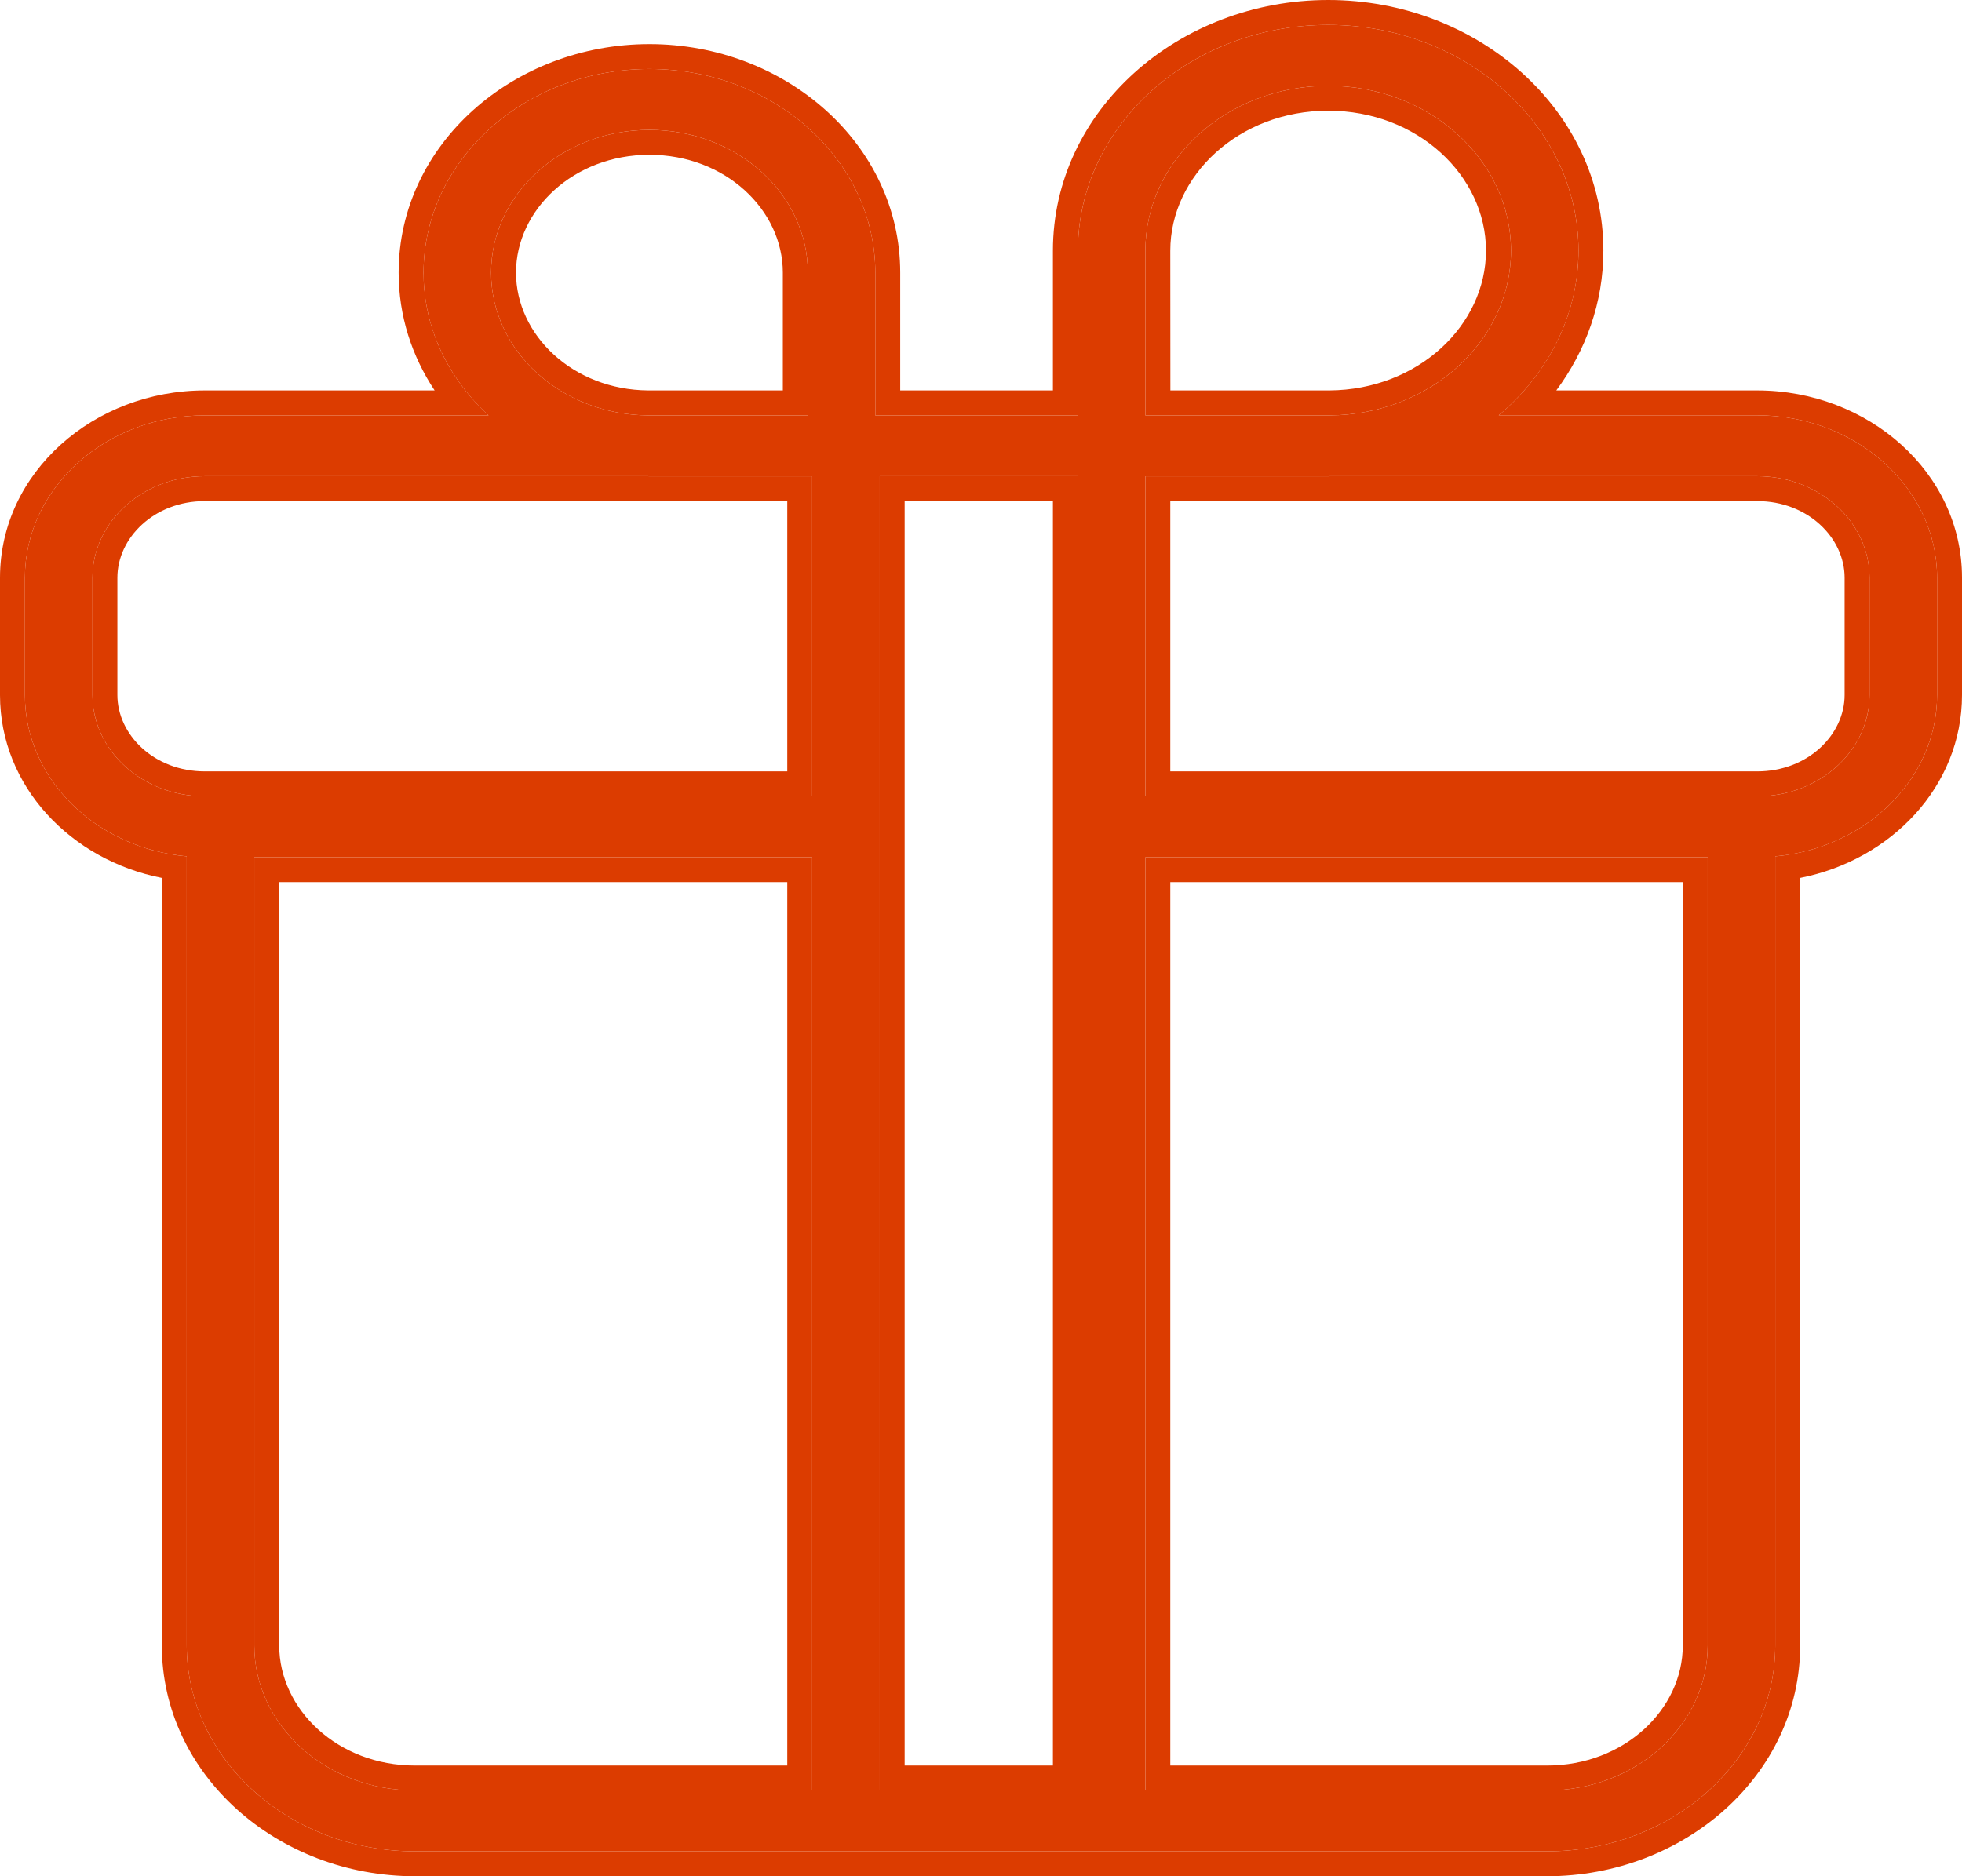 <?xml version="1.0" encoding="UTF-8"?> <svg xmlns="http://www.w3.org/2000/svg" width="23" height="22" viewBox="0 0 23 22" fill="none"><path d="M20.6 4.87H17.569C18.143 4.387 18.504 3.701 18.504 2.938C18.504 1.479 17.188 0.292 15.57 0.292C13.952 0.292 12.636 1.479 12.636 2.939V4.871H10.261V3.197C10.261 1.88 9.073 0.809 7.613 0.809C6.153 0.809 4.965 1.88 4.965 3.197C4.965 3.849 5.257 4.439 5.727 4.871H2.4C1.238 4.871 0.292 5.725 0.292 6.774V8.15C0.292 9.134 1.126 9.945 2.189 10.041V19.293C2.189 20.625 3.39 21.708 4.865 21.708H18.135C19.61 21.708 20.811 20.625 20.811 19.293V10.041C21.874 9.945 22.708 9.134 22.708 8.149V6.774C22.708 5.724 21.762 4.87 20.6 4.87ZM13.427 2.939C13.427 1.873 14.389 1.006 15.57 1.006C16.751 1.006 17.713 1.873 17.713 2.939C17.713 3.999 16.76 4.863 15.585 4.871H13.427L13.427 2.939ZM10.313 5.584H12.636V20.994H10.313V5.584ZM5.757 3.197C5.757 2.274 6.59 1.523 7.613 1.523C8.637 1.523 9.47 2.274 9.47 3.197V4.871H7.598C6.582 4.863 5.757 4.115 5.757 3.197ZM1.084 8.149V6.774C1.084 6.118 1.674 5.584 2.4 5.584H7.598C7.604 5.584 7.608 5.585 7.614 5.585H9.521V9.337H2.4C1.674 9.337 1.084 8.804 1.084 8.149ZM2.981 19.293V10.051H9.521V20.994H4.865C3.826 20.994 2.981 20.231 2.981 19.293ZM20.019 19.293C20.019 20.231 19.174 20.994 18.135 20.994H13.427V10.051H20.019V19.293ZM21.916 8.149C21.916 8.804 21.326 9.337 20.6 9.337H13.427V5.585H15.57C15.575 5.585 15.58 5.584 15.585 5.584H20.6C21.326 5.584 21.916 6.118 21.916 6.774V8.149Z" fill="#DC3C00"></path><path fill-rule="evenodd" clip-rule="evenodd" d="M18.244 4.578H20.6C21.895 4.578 23 5.536 23 6.774V8.149C23 9.222 22.167 10.085 21.103 10.294V19.293C21.103 20.813 19.743 22 18.135 22H4.865C3.257 22 1.897 20.813 1.897 19.293V10.294C0.833 10.085 0 9.222 0 8.15V6.774C0 5.536 1.105 4.578 2.4 4.578H5.095C4.829 4.177 4.673 3.705 4.673 3.197C4.673 1.692 6.02 0.517 7.613 0.517C9.206 0.517 10.553 1.692 10.553 3.197V4.578H12.343V2.939C12.343 1.291 13.819 0 15.57 0C17.32 0 18.796 1.291 18.796 2.938C18.796 3.549 18.59 4.112 18.244 4.578ZM20.6 4.87C21.762 4.87 22.708 5.724 22.708 6.774V8.149C22.708 9.134 21.874 9.945 20.811 10.041V19.293C20.811 20.625 19.61 21.708 18.135 21.708H4.865C3.39 21.708 2.189 20.625 2.189 19.293V10.041C1.126 9.945 0.292 9.134 0.292 8.15V6.774C0.292 5.725 1.238 4.871 2.4 4.871H5.727C5.629 4.78 5.538 4.682 5.455 4.578C5.147 4.188 4.965 3.712 4.965 3.197C4.965 1.88 6.153 0.809 7.613 0.809C9.073 0.809 10.261 1.88 10.261 3.197V4.871H12.636V2.939C12.636 1.479 13.952 0.292 15.57 0.292C17.188 0.292 18.504 1.479 18.504 2.938C18.504 3.558 18.265 4.127 17.868 4.578C17.776 4.682 17.676 4.78 17.569 4.87H20.6ZM13.719 2.939C13.719 2.939 13.719 2.939 13.719 2.939L13.72 4.578H15.584C16.626 4.571 17.42 3.811 17.42 2.939C17.42 2.062 16.619 1.298 15.57 1.298C14.521 1.298 13.719 2.062 13.719 2.939ZM15.585 4.871C16.76 4.863 17.713 3.999 17.713 2.939C17.713 1.873 16.751 1.006 15.57 1.006C14.389 1.006 13.427 1.873 13.427 2.939L13.427 4.871H15.585ZM12.343 5.876H10.605V20.702H12.343V5.876ZM7.613 1.815C6.722 1.815 6.049 2.462 6.049 3.197C6.049 3.927 6.715 4.571 7.599 4.578H9.177V3.197C9.177 2.462 8.504 1.815 7.613 1.815ZM7.598 4.871C6.582 4.863 5.757 4.115 5.757 3.197C5.757 2.274 6.59 1.523 7.613 1.523C8.637 1.523 9.47 2.274 9.47 3.197V4.871H7.598ZM1.376 6.774V8.149C1.376 8.615 1.807 9.045 2.4 9.045H9.229V5.877H7.613C7.606 5.877 7.599 5.877 7.594 5.876L7.591 5.876H2.4C1.808 5.876 1.376 6.306 1.376 6.774ZM3.273 10.343V19.293C3.273 20.043 3.959 20.702 4.865 20.702H9.229V10.343H3.273ZM18.135 20.702C19.041 20.702 19.727 20.043 19.727 19.293V10.343H13.719V20.702H18.135ZM20.6 9.045C21.193 9.045 21.624 8.615 21.624 8.149V6.774C21.624 6.306 21.192 5.876 20.6 5.876H15.592L15.589 5.876C15.584 5.877 15.578 5.877 15.57 5.877H13.719V9.045H20.6ZM15.598 5.876C15.6 5.876 15.599 5.876 15.597 5.876L15.598 5.876ZM10.313 5.584V20.994H12.636V5.584H10.313ZM1.084 6.774V8.149C1.084 8.804 1.674 9.337 2.4 9.337H9.521V5.585H7.614C7.611 5.585 7.608 5.585 7.606 5.585C7.603 5.584 7.601 5.584 7.598 5.584H2.4C1.674 5.584 1.084 6.118 1.084 6.774ZM2.981 19.293C2.981 20.231 3.826 20.994 4.865 20.994H9.521V10.051H2.981V19.293ZM18.135 20.994C19.174 20.994 20.019 20.231 20.019 19.293V10.051H13.427V20.994H18.135ZM20.6 9.337C21.326 9.337 21.916 8.804 21.916 8.149V6.774C21.916 6.118 21.326 5.584 20.6 5.584H15.585C15.583 5.584 15.58 5.584 15.578 5.585C15.575 5.585 15.573 5.585 15.57 5.585H13.427V9.337H20.6Z" fill="#DC3C00"></path></svg> 